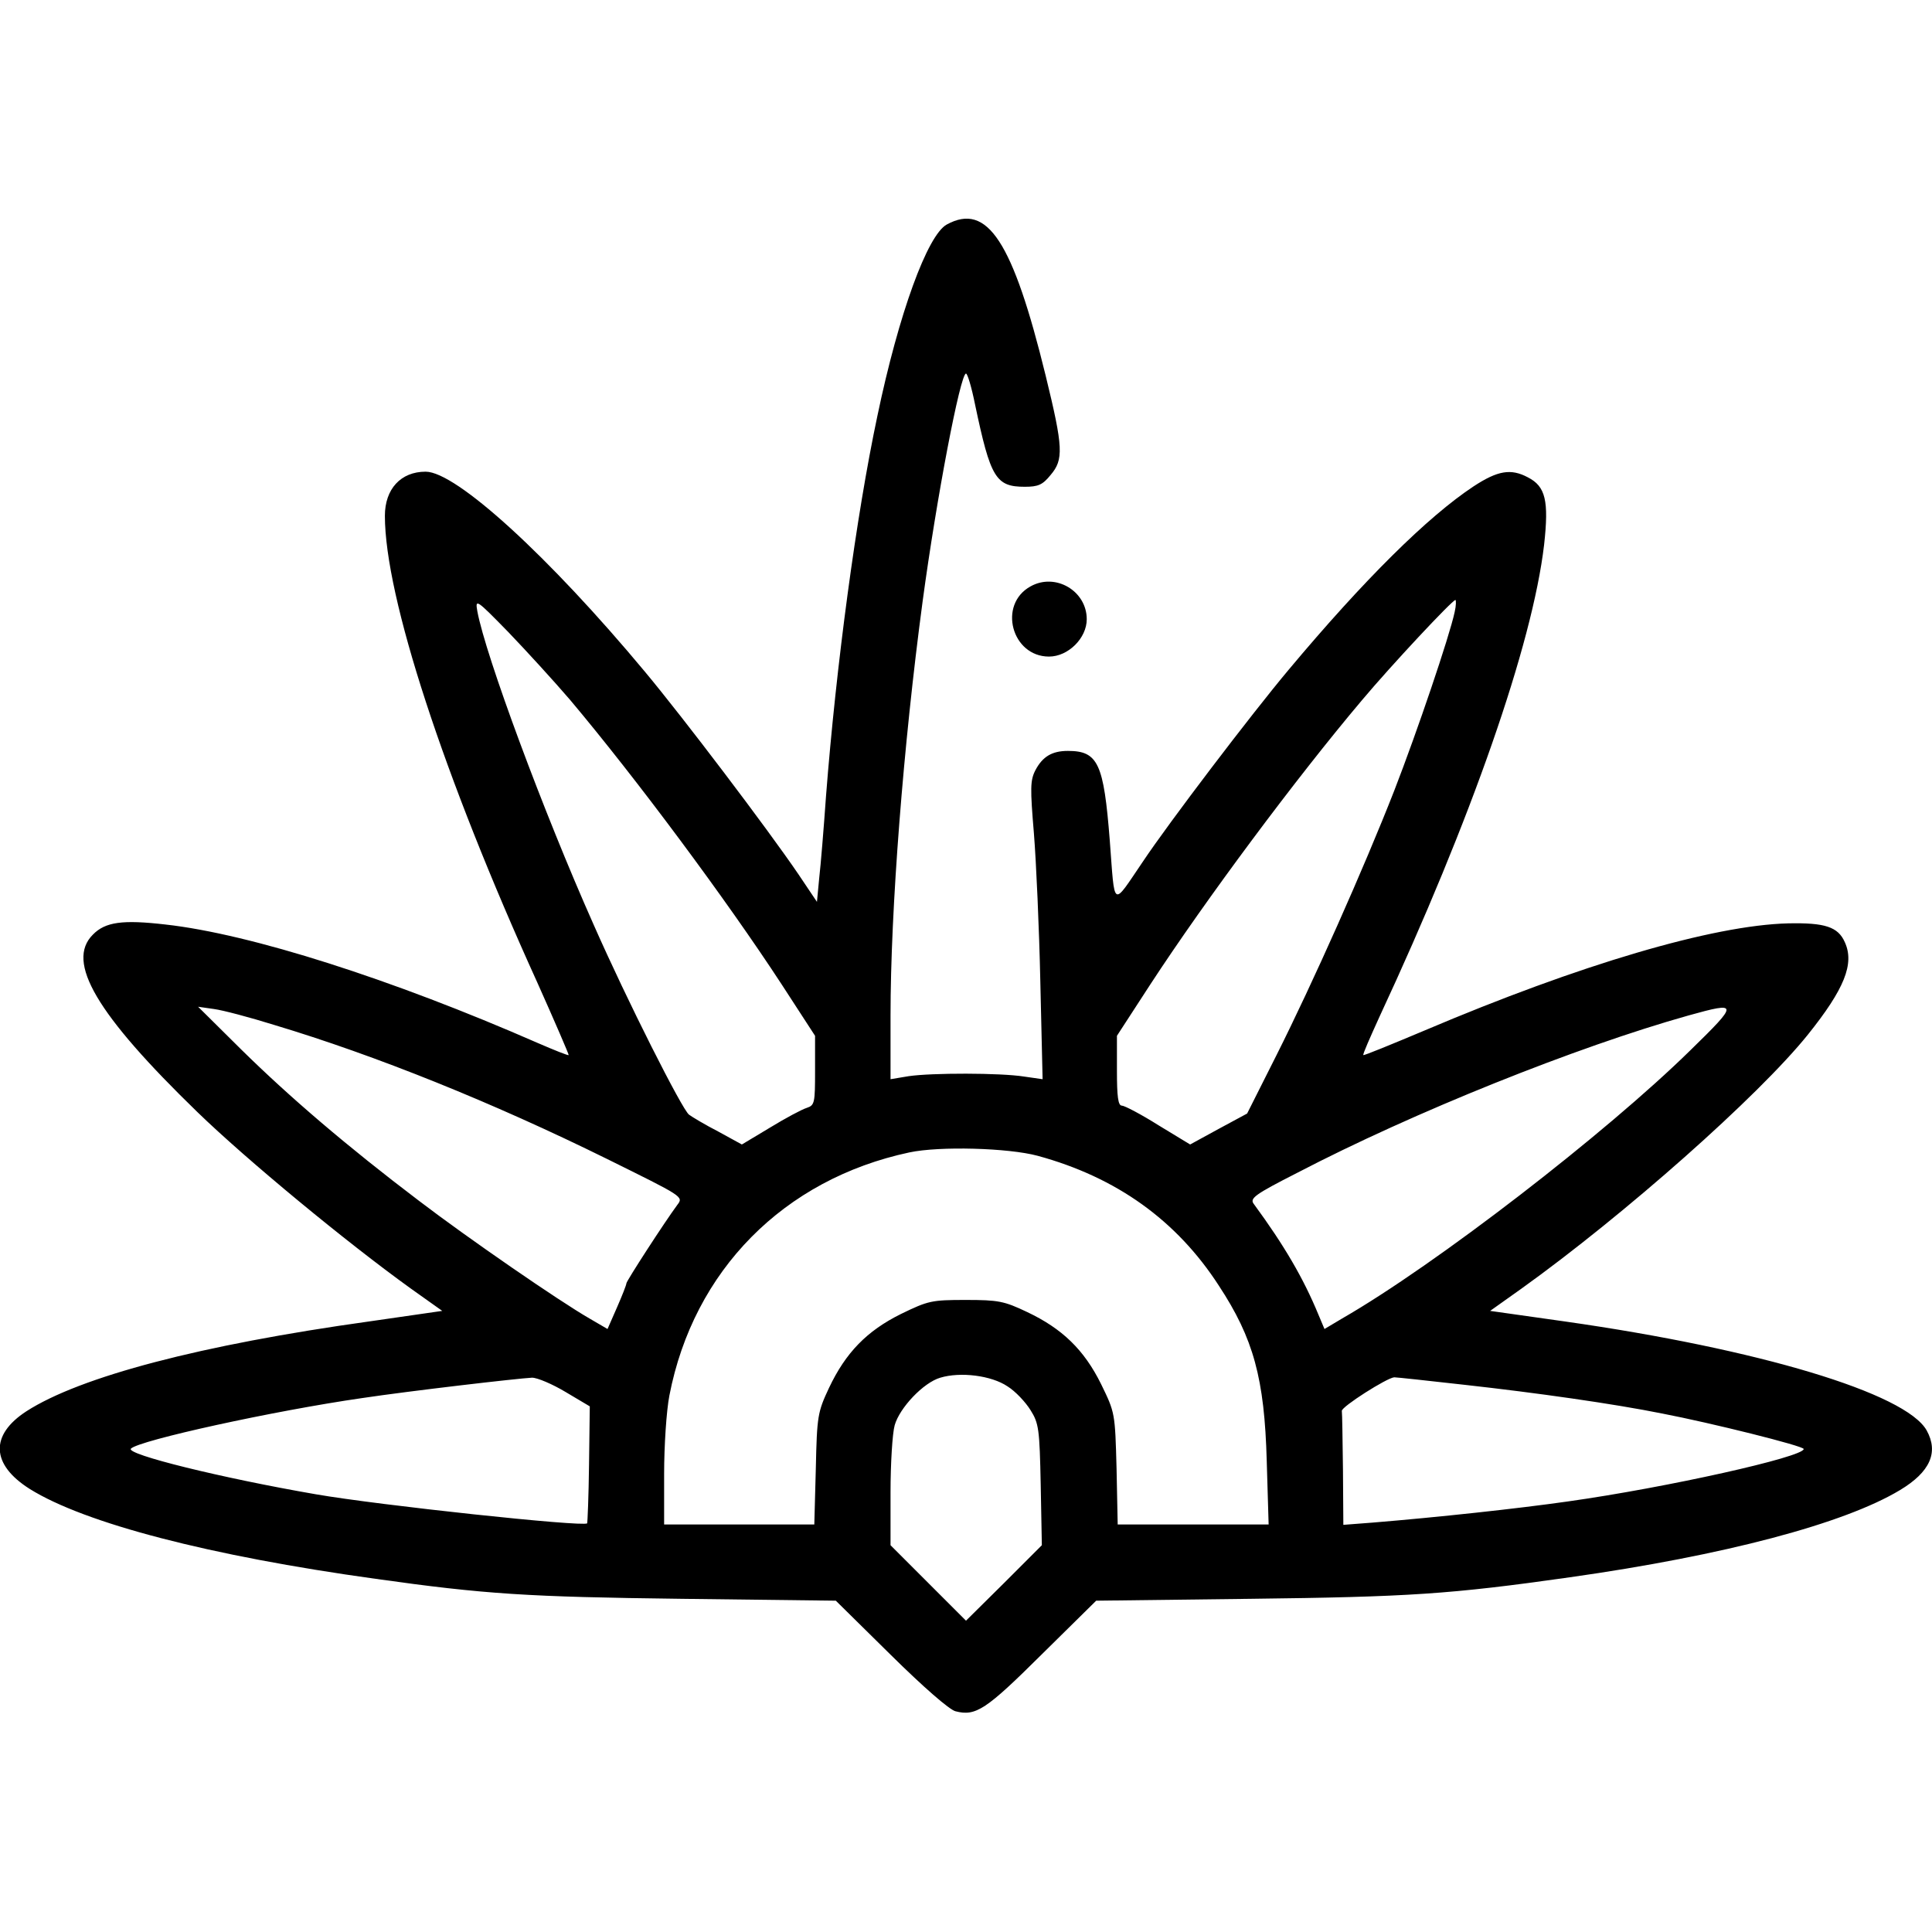 <?xml version="1.0" standalone="no"?>
<!DOCTYPE svg PUBLIC "-//W3C//DTD SVG 20010904//EN"
 "http://www.w3.org/TR/2001/REC-SVG-20010904/DTD/svg10.dtd">
<svg version="1.0" xmlns="http://www.w3.org/2000/svg"
 width="512pt" height="512pt" viewBox="0 0 512 512"
 preserveAspectRatio="xMidYMid meet">

<g transform="translate(0,512) scale(0.1,-0.1)"
fill="#000000" stroke="none">
<path d="M2509 4525 c-51 -28 -127 -235 -184 -508 -56 -264 -109 -660 -136
-1007 -6 -85 -14 -183 -18 -217 l-6 -63 -49 73 c-83 122 -306 416 -407 537
-254 305 -500 530 -581 530 -66 0 -108 -46 -108 -117 0 -214 155 -689 404
-1237 47 -105 84 -191 83 -192 -1 -2 -38 13 -82 32 -386 169 -761 289 -987
314 -113 13 -159 7 -192 -27 -72 -72 9 -210 277 -470 131 -127 395 -345 566
-468 l83 -59 -194 -28 c-445 -62 -765 -146 -908 -238 -97 -63 -94 -141 9 -206
146 -91 476 -177 916 -238 291 -41 404 -48 810 -53 l410 -5 145 -143 c87 -86
156 -146 172 -150 54 -14 81 4 228 150 l145 143 410 5 c417 5 528 12 845 57
410 58 727 142 875 231 80 48 103 100 71 158 -55 99 -446 216 -959 289 l-198
28 83 59 c272 195 628 510 759 673 97 121 124 188 98 245 -18 41 -53 52 -150
50 -200 -5 -552 -109 -964 -284 -88 -37 -161 -67 -162 -65 -2 2 18 47 43 102
243 522 405 986 436 1250 13 117 4 155 -43 179 -45 24 -80 18 -144 -24 -121
-80 -290 -247 -490 -486 -99 -118 -318 -406 -386 -508 -83 -122 -74 -127 -88
56 -16 204 -31 237 -111 237 -42 0 -67 -15 -86 -51 -14 -27 -14 -48 -4 -168 6
-75 14 -252 17 -394 l6 -257 -49 7 c-63 10 -245 10 -306 1 l-48 -8 0 168 c0
282 34 717 85 1098 37 275 100 604 115 604 4 0 15 -37 24 -82 41 -195 55 -218
132 -218 35 0 47 5 68 31 35 41 34 72 -13 264 -87 355 -154 459 -262 400z
m-998 -1260 c175 -208 413 -528 560 -753 l89 -137 0 -92 c0 -86 -1 -92 -22
-99 -13 -4 -56 -27 -97 -52 l-75 -45 -62 34 c-35 18 -70 39 -78 45 -18 13
-164 302 -253 504 -133 299 -286 712 -308 830 -6 34 -3 32 82 -55 48 -50 122
-131 164 -180z m2344 233 c-14 -65 -99 -316 -160 -473 -81 -207 -216 -510
-313 -703 l-77 -153 -76 -41 -75 -41 -84 51 c-46 29 -90 52 -97 52 -10 0 -13
24 -13 93 l0 92 89 137 c147 225 386 546 560 752 78 93 240 266 248 266 2 0 2
-15 -2 -32z m-3129 -1094 c270 -81 580 -206 882 -355 202 -100 204 -100 187
-122 -34 -46 -135 -202 -135 -208 0 -4 -11 -32 -25 -64 l-25 -57 -48 28 c-80
46 -321 212 -452 312 -190 144 -343 275 -470 400 l-115 114 42 -6 c23 -3 95
-22 159 -42z m3754 -67 c-224 -220 -676 -569 -923 -711 l-47 -28 -16 38 c-40
97 -91 184 -171 293 -12 15 1 25 115 83 307 160 741 334 1037 417 133 37 133
33 5 -92z m-1730 -280 c209 -57 368 -171 480 -344 92 -140 121 -246 127 -465
l5 -168 -200 0 -200 0 -3 148 c-4 148 -4 148 -41 224 -45 91 -103 147 -196
191 -61 29 -76 32 -163 32 -90 0 -99 -2 -171 -37 -91 -45 -147 -103 -191 -196
-30 -64 -32 -74 -35 -214 l-4 -148 -199 0 -199 0 0 134 c0 74 6 167 14 208 64
331 303 573 636 644 80 17 262 12 340 -9z m-80 -611 c21 -13 48 -42 61 -63 22
-35 24 -50 27 -198 l3 -160 -100 -100 -101 -100 -100 100 -100 100 0 140 c0
77 5 157 11 178 13 46 76 113 121 126 53 16 135 6 178 -23z m-1171 -15 l64
-38 -2 -154 c-1 -84 -4 -155 -5 -156 -10 -10 -552 48 -719 77 -249 43 -505
106 -490 121 22 22 377 100 613 134 127 19 411 52 450 54 14 0 54 -17 89 -38z
m2383 19 c189 -21 394 -50 523 -76 130 -25 375 -86 375 -94 0 -21 -362 -102
-625 -139 -133 -19 -346 -42 -517 -56 l-78 -6 -1 146 c-1 80 -2 150 -3 156 -1
11 120 88 139 89 6 0 90 -9 187 -20z"/>
<path d="M2731 3566 c-87 -48 -50 -186 49 -186 51 0 100 49 100 99 0 75 -83
124 -149 87z"/>
</g>
</svg>
